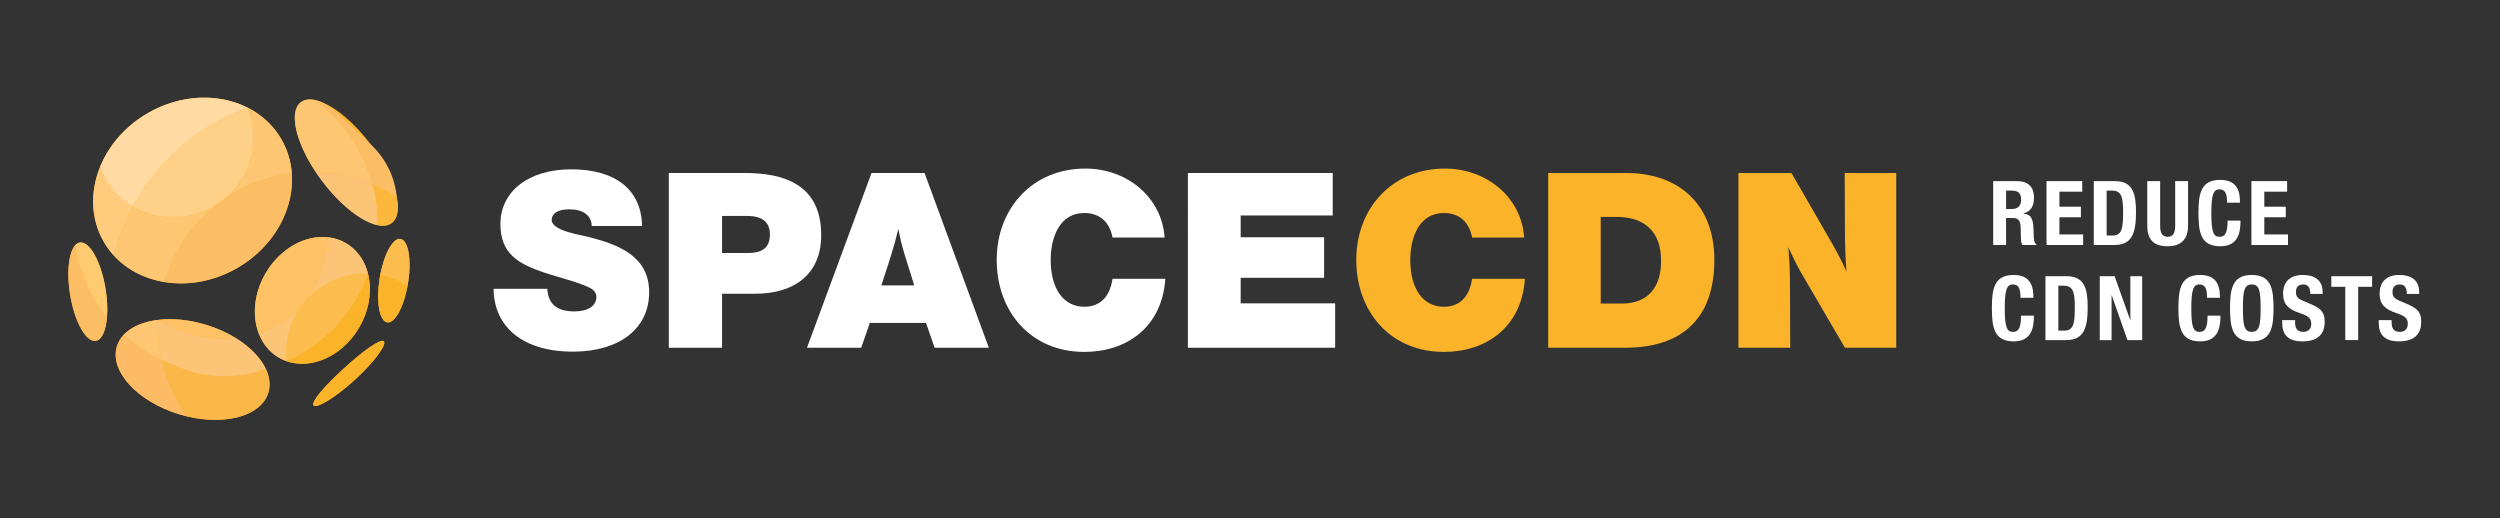 <?xml version="1.0" encoding="iso-8859-1"?>
<!-- Generator: Adobe Illustrator 17.1.0, SVG Export Plug-In . SVG Version: 6.00 Build 0)  -->
<!DOCTYPE svg PUBLIC "-//W3C//DTD SVG 1.1//EN" "http://www.w3.org/Graphics/SVG/1.1/DTD/svg11.dtd">
<svg version="1.1" id="Layer_1" xmlns="http://www.w3.org/2000/svg" xmlns:xlink="http://www.w3.org/1999/xlink" x="0px" y="0px"
	 viewBox="0 0 512 106.143" style="enable-background:new 0 0 512 106.143;" xml:space="preserve">
<rect x="0" y="0" width="512" height="106.143" fill="#333333" stroke="none"/>
<g>
	<g id="Logo_2_">
		<g>
			<g>
				<path style="fill-rule:evenodd;clip-rule:evenodd;fill:#FBB429;" d="M83.572,57.942c-0.753,4.72-2.668,8.338-4.276,8.082
					c-1.608-0.257-2.301-4.291-1.548-9.011c0.753-4.72,2.668-8.338,4.276-8.081C83.632,49.188,84.325,53.222,83.572,57.942z
					 M80.232,45.67c-2.75,2.069-9.146-1.792-14.284-8.623c-5.138-6.831-7.074-14.046-4.324-16.115
					c2.751-2.069,9.146,1.792,14.284,8.623C81.047,36.386,82.983,43.601,80.232,45.67z M48.572,54.895
					c-10.054,5.782-22.292,3.362-27.335-5.406c-5.043-8.768-0.98-20.563,9.074-26.346c10.054-5.782,22.293-3.362,27.335,5.406
					C62.688,37.317,58.626,49.113,48.572,54.895z M19.631,69.808c-2.005,0.328-4.366-3.915-5.275-9.477
					c-0.908-5.562-0.02-10.336,1.985-10.663c2.005-0.327,4.366,3.916,5.275,9.477C22.525,64.707,21.636,69.481,19.631,69.808z
					 M42.255,66.535c8.563,2.627,14.249,8.851,12.7,13.901c-1.549,5.051-9.747,7.016-18.31,4.39
					c-8.563-2.627-14.249-8.851-12.7-13.901C25.493,65.874,33.691,63.909,42.255,66.535z M54.437,55.881
					c3.818-6.46,11.184-9.172,16.452-6.058c5.268,3.114,6.443,10.875,2.624,17.335c-3.818,6.46-11.184,9.172-16.452,6.058
					C51.794,70.101,50.619,62.34,54.437,55.881z M70.444,75.433c3.995-3.645,7.571-6.191,8.18-5.524
					c0.609,0.667-2.003,4.274-5.998,7.919c-3.995,3.645-7.793,5.882-8.402,5.214C63.616,82.375,66.449,79.078,70.444,75.433z"/>
			</g>
		</g>
		<g>
			<path style="fill-rule:evenodd;clip-rule:evenodd;fill:#FFD088;" d="M29.289,43.352c-0.743-0.298-1.442-0.641-2.099-1.021
				c5.009-9.368,13.389-16.673,23.537-20.278c1.286,2.924,1.669,6.345,0.747,9.969C48.993,41.776,38.531,47.061,29.289,43.352z"/>
		</g>
		<g>
			<path style="fill-rule:evenodd;clip-rule:evenodd;fill:#FFDBA3;" d="M27.189,42.331c-3.347-1.937-5.58-4.874-6.694-8.153
				c1.774-4.371,5.149-8.351,9.815-11.035c6.769-3.893,14.528-4.068,20.415-1.09c0,0,0,0,0,0
				C40.578,25.659,32.198,32.964,27.189,42.331z"/>
		</g>
		<g>
			<path style="fill-rule:evenodd;clip-rule:evenodd;fill:#FDC673;" d="M47.808,39.592c-0.751,0.444-1.475,0.916-2.175,1.411
				c2.772-2.17,4.891-5.248,5.84-8.981c0.922-3.624,0.538-7.045-0.747-9.969c2.857,1.445,5.273,3.631,6.92,6.496
				c1.245,2.165,1.935,4.516,2.116,6.914C55.659,35.998,51.595,37.353,47.808,39.592z"/>
		</g>
		<g>
			<g>
				<path style="fill-rule:evenodd;clip-rule:evenodd;fill:#FFCB7C;" d="M23.352,52.371c-0.798-0.867-1.509-1.828-2.115-2.882
					c-2.702-4.698-2.789-10.265-0.741-15.311c1.113,3.279,3.347,6.216,6.694,8.153C25.512,45.467,24.213,48.834,23.352,52.371z"/>
			</g>
		</g>
		<g>
			<path style="fill-rule:evenodd;clip-rule:evenodd;fill:#FDC673;" d="M33.639,57.759c-4.001-0.663-7.63-2.499-10.287-5.387
				c0.861-3.537,2.16-6.904,3.837-10.04c0.657,0.38,1.356,0.723,2.099,1.021c5.334,2.14,11.075,1.285,15.453-1.696
				C39.275,45.813,35.491,51.506,33.639,57.759z"/>
		</g>
		<g>
			<path style="fill-rule:evenodd;clip-rule:evenodd;fill:#FCBE65;" d="M33.639,57.759c2.181-7.362,7.039-13.95,14.169-18.167
				c3.787-2.239,7.851-3.594,11.954-4.129c0.553,7.313-3.619,15.077-11.19,19.431C43.752,57.667,38.43,58.552,33.639,57.759z"/>
		</g>
		<g>
			<g>
				<g>
					<g>
						<path style="fill-rule:evenodd;clip-rule:evenodd;fill:#FCBE65;" d="M21.91,64.953c-0.224,2.744-1.037,4.652-2.278,4.854
							c-2.005,0.328-4.366-3.916-5.275-9.477c-0.757-4.635-0.266-8.722,1.079-10.145C16.261,55.621,18.52,60.715,21.91,64.953z"/>
					</g>
				</g>
			</g>
		</g>
		<g>
			<path style="fill-rule:evenodd;clip-rule:evenodd;fill:#FFCB70;" d="M16.341,49.667c2.005-0.327,4.366,3.916,5.275,9.477
				c0.346,2.118,0.431,4.121,0.293,5.809c-3.39-4.239-5.649-9.332-6.474-14.768C15.705,49.901,16.007,49.722,16.341,49.667z"/>
		</g>
		<g>
			<g>
				<path style="fill-rule:evenodd;clip-rule:evenodd;fill:#FCBB64;" d="M36.726,82.756c0.523,0.884,1.083,1.732,1.676,2.546
					c-0.583-0.138-1.17-0.296-1.758-0.476c-8.563-2.627-14.249-8.851-12.7-13.902c0.269-0.877,0.738-1.66,1.376-2.343
					c2.288,2.072,4.907,3.82,7.803,5.154C33.831,76.833,35.022,79.875,36.726,82.756z"/>
			</g>
		</g>
		<g>
			<g>
				<path style="fill-rule:evenodd;clip-rule:evenodd;fill:#FCB749;" d="M38.428,75.619c5.446,1.398,10.926,1.262,15.982-0.137
					c0.804,1.668,1.031,3.369,0.544,4.954c-1.443,4.704-8.652,6.731-16.552,4.866c-0.593-0.814-1.154-1.662-1.676-2.546
					c-1.704-2.881-2.895-5.924-3.603-9.021C34.802,74.508,36.574,75.143,38.428,75.619z"/>
			</g>
		</g>
		<g>
			<path style="fill-rule:evenodd;clip-rule:evenodd;fill:#FDC673;" d="M33.123,73.735c-2.896-1.334-5.515-3.082-7.803-5.154
				c1.53-1.641,4.029-2.7,7.037-3.066C32.251,68.25,32.501,71.014,33.123,73.735z"/>
		</g>
		<g>
			<g>
				<path style="fill-rule:evenodd;clip-rule:evenodd;fill:#FDC265;" d="M48.323,69.261c-5.189,0.492-10.801-0.747-15.951-3.748
					c2.948-0.357,6.384-0.051,9.883,1.022C44.503,67.224,46.551,68.162,48.323,69.261z"/>
			</g>
		</g>
		<g>
			<g>
				<g>
					<g>
						<path style="fill-rule:evenodd;clip-rule:evenodd;fill:#FCC477;" d="M48.323,69.261c2.861,1.774,5.001,3.968,6.087,6.222
							c-4.65,1.848-11.038,2.227-16.408,0.211c-1.792-0.673-3.2-1.185-4.879-1.958c-0.623-2.721-0.872-5.485-0.766-8.221
							c0.005,0,0.01-0.001,0.015-0.002C37.523,68.514,43.134,69.753,48.323,69.261z"/>
					</g>
				</g>
			</g>
		</g>
		<g>
			<g>
				<g>
					<g>
						<path style="fill-rule:evenodd;clip-rule:evenodd;fill:#FBB429;" d="M78.624,69.909c0.609,0.667-2.003,4.274-5.998,7.918
							c-3.994,3.645-7.792,5.882-8.401,5.214c-0.609-0.667,2.224-3.964,6.219-7.609C74.439,71.788,78.016,69.242,78.624,69.909z"/>
					</g>
				</g>
			</g>
		</g>
		<g>
			<g>
				<g>
					<g>
						<path style="fill-rule:evenodd;clip-rule:evenodd;fill:#FDBD4E;" d="M83.47,58.534c-1.72-1.084-3.624-1.83-5.602-2.211
							c0.821-4.378,2.627-7.637,4.156-7.393c1.608,0.257,2.301,4.291,1.548,9.011C83.54,58.141,83.506,58.339,83.47,58.534z"/>
					</g>
				</g>
			</g>
		</g>
		<g>
			<path style="fill-rule:evenodd;clip-rule:evenodd;fill:#FBB429;" d="M79.296,66.023c-1.608-0.257-2.301-4.291-1.548-9.011
				c0.037-0.233,0.077-0.462,0.12-0.689c1.978,0.381,3.882,1.127,5.602,2.211C82.657,62.961,80.836,66.269,79.296,66.023z"/>
		</g>
		<g>
			<path style="fill-rule:evenodd;clip-rule:evenodd;fill:#FBB429;" d="M75.374,56.063c0.857,3.402,0.291,7.454-1.86,11.093
				c-3.444,5.827-9.774,8.604-14.848,6.807C66.242,70.623,72.419,64.296,75.374,56.063z"/>
		</g>
		<g>
			<g>
				<g>
					<g>
						<path style="fill-rule:evenodd;clip-rule:evenodd;fill:#FDBD4E;" d="M58.676,73.959c-0.645-6.117,2.236-12.335,7.875-15.67
							c2.768-1.637,5.824-2.357,8.816-2.251c0.002,0.008,0.005,0.016,0.007,0.025C72.42,64.293,66.247,70.618,58.676,73.959z"/>
					</g>
				</g>
			</g>
		</g>
		<g>
			<g>
				<g>
					<g>
						<path style="fill-rule:evenodd;clip-rule:evenodd;fill:#FCC477;" d="M61.789,62.571c-2.427,3.268-3.539,7.35-3.113,11.388
							c-0.003,0.002-0.006,0.003-0.009,0.005c-0.551-0.195-1.088-0.444-1.604-0.749c-1.902-1.124-3.27-2.854-4.062-4.909
							C56.365,67.221,59.393,65.306,61.789,62.571z"/>
					</g>
				</g>
			</g>
		</g>
		<g>
			<g>
				<path style="fill-rule:evenodd;clip-rule:evenodd;fill:#FCC477;" d="M66.551,58.289c-1.488,0.88-2.782,1.962-3.872,3.189
					c1.152-1.522,2.126-3.261,2.878-5.219c0.969-2.522,1.472-5.102,1.574-7.673c1.315,0.139,2.589,0.543,3.759,1.235
					c2.293,1.355,3.809,3.591,4.477,6.217C72.375,55.932,69.319,56.652,66.551,58.289z"/>
			</g>
		</g>
		<g>
			<path style="fill-rule:evenodd;clip-rule:evenodd;fill:#FDC265;" d="M67.131,48.587c-0.101,2.571-0.605,5.151-1.574,7.673
				c-2.394,6.23-7.021,10.261-12.558,12.045c-1.403-3.638-1.002-8.297,1.438-12.425C57.408,50.855,62.525,48.098,67.131,48.587z"/>
		</g>
		<g>
			<path style="fill-rule:evenodd;clip-rule:evenodd;fill:#FCBE65;" d="M76.222,37.735c-1.791-6.876-5.91-13.001-11.689-17.244
				c3.185,0.659,6.803,4.798,11.376,9.064c3.591,3.351,5.058,7.472,5.365,10.898C79.669,39.39,77.977,38.483,76.222,37.735z"/>
		</g>
		<g>
			<path style="fill-rule:evenodd;clip-rule:evenodd;fill:#FDC673;" d="M64.651,35.212c-4.148-6.243-5.53-12.396-3.025-14.28
				c0.737-0.555,1.738-0.683,2.905-0.442c5.78,4.243,9.899,10.368,11.69,17.244C72.564,36.178,68.634,35.318,64.651,35.212z"/>
		</g>
		<g>
			<path style="fill-rule:evenodd;clip-rule:evenodd;fill:#FCB73D;" d="M80.232,45.67c-0.762,0.573-1.803,0.69-3.019,0.417
				c0.053-2.854-0.291-5.66-0.993-8.352c1.756,0.748,3.449,1.655,5.054,2.718C81.743,42.87,81.437,44.763,80.232,45.67z"/>
		</g>
		<g>
			<g>
				<g>
					<g>
						<path style="fill-rule:evenodd;clip-rule:evenodd;fill:#FCC477;" d="M77.213,46.087c-3.177-0.715-7.549-4.1-11.264-9.04
							c-0.459-0.61-0.891-1.223-1.298-1.835c3.984,0.105,7.913,0.965,11.569,2.522C77.021,39.737,77.327,42.812,77.213,46.087z"/>
					</g>
				</g>
			</g>
		</g>
	</g>
	<g>
		<path style="fill:#FFFFFF;" d="M408.209,37.093h4.874c2.181,0,3.482,1.118,3.482,3.372c0,1.759-0.696,2.914-2.181,3.226v0.037
			c1.796,0.238,2.052,1.228,2.107,3.995c0.018,1.393,0.091,2.071,0.586,2.346v0.11h-2.858c-0.275-0.367-0.312-0.861-0.33-1.375
			l-0.073-2.511c-0.055-1.026-0.477-1.649-1.558-1.649h-1.411v5.534h-2.639V37.093z M410.848,42.811h1.1
			c1.265,0,1.979-0.55,1.979-1.96c0-1.209-0.604-1.814-1.832-1.814h-1.246V42.811z"/>
		<path style="fill:#FFFFFF;" d="M426.441,37.093v2.162h-4.673v3.079h4.398v2.162h-4.398v3.519h4.856v2.163h-7.495V37.093H426.441z"
			/>
		<path style="fill:#FFFFFF;" d="M428.804,37.093h4.325c3.646,0,4.325,2.492,4.325,6.359c0,4.618-0.99,6.726-4.49,6.726h-4.16
			V37.093z M431.442,48.235h1.173c1.833,0,2.199-1.155,2.199-4.71c0-2.969-0.256-4.49-2.254-4.49h-1.118V48.235z"/>
		<path style="fill:#FFFFFF;" d="M442.4,37.093v9.126c0,1.301,0.293,2.272,1.539,2.272s1.539-0.971,1.539-2.272v-9.126h2.64v9.126
			c0,3.317-2.034,4.215-4.179,4.215s-4.179-0.714-4.179-4.215v-9.126H442.4z"/>
		<path style="fill:#FFFFFF;" d="M456.106,41.51c0-1.906-0.385-2.73-1.576-2.73c-1.319,0-1.649,1.319-1.649,5.04
			c0,3.958,0.55,4.673,1.686,4.673c0.936,0,1.649-0.477,1.649-3.317h2.64c0,2.84-0.696,5.259-4.16,5.259
			c-3.959,0-4.453-2.822-4.453-6.799c0-3.977,0.494-6.799,4.453-6.799c3.775,0,4.05,2.767,4.05,4.673H456.106z"/>
		<path style="fill:#FFFFFF;" d="M468.402,37.093v2.162h-4.673v3.079h4.397v2.162h-4.397v3.519h4.855v2.163h-7.495V37.093H468.402z"
			/>
		<path style="fill:#FFFFFF;" d="M413.798,60.986c0-1.906-0.385-2.73-1.576-2.73c-1.319,0-1.649,1.319-1.649,5.04
			c0,3.958,0.55,4.673,1.687,4.673c0.935,0,1.649-0.477,1.649-3.317h2.639c0,2.84-0.696,5.259-4.16,5.259
			c-3.958,0-4.453-2.822-4.453-6.799c0-3.977,0.495-6.799,4.453-6.799c3.775,0,4.05,2.767,4.05,4.673H413.798z"/>
		<path style="fill:#FFFFFF;" d="M418.909,56.569h4.325c3.646,0,4.325,2.492,4.325,6.359c0,4.618-0.99,6.726-4.49,6.726h-4.16
			V56.569z M421.549,67.711h1.173c1.832,0,2.199-1.155,2.199-4.71c0-2.969-0.257-4.49-2.255-4.49h-1.117V67.711z"/>
		<path style="fill:#FFFFFF;" d="M433.073,56.569l3.189,8.961h0.036v-8.961h2.419v13.084h-3.005l-3.226-9.163h-0.037v9.163h-2.419
			V56.569H433.073z"/>
		<path style="fill:#FFFFFF;" d="M452.002,60.986c0-1.906-0.385-2.73-1.576-2.73c-1.319,0-1.649,1.319-1.649,5.04
			c0,3.958,0.55,4.673,1.686,4.673c0.936,0,1.649-0.477,1.649-3.317h2.64c0,2.84-0.696,5.259-4.16,5.259
			c-3.959,0-4.453-2.822-4.453-6.799c0-3.977,0.494-6.799,4.453-6.799c3.775,0,4.05,2.767,4.05,4.673H452.002z"/>
		<path style="fill:#FFFFFF;" d="M461.163,56.313c3.958,0,4.453,2.822,4.453,6.799c0,3.977-0.495,6.799-4.453,6.799
			c-3.959,0-4.453-2.822-4.453-6.799C456.71,59.135,457.204,56.313,461.163,56.313z M461.163,67.968
			c1.558,0,1.814-1.338,1.814-4.856c0-3.5-0.257-4.856-1.814-4.856s-1.814,1.356-1.814,4.856
			C459.349,66.63,459.605,67.968,461.163,67.968z"/>
		<path style="fill:#FFFFFF;" d="M470.032,65.567v0.385c0,1.228,0.349,2.016,1.741,2.016c0.807,0,1.576-0.513,1.576-1.613
			c0-1.173-0.587-1.649-2.346-2.235c-2.346-0.788-3.428-1.796-3.428-3.958c0-2.566,1.54-3.849,4.051-3.849
			c2.346,0,4.05,1.008,4.05,3.519v0.367h-2.529c0-1.246-0.403-1.942-1.429-1.942c-1.191,0-1.503,0.733-1.503,1.521
			c0,0.806,0.238,1.319,1.355,1.777l2.034,0.88c1.979,0.879,2.493,1.851,2.493,3.463c0,2.767-1.687,4.013-4.545,4.013
			c-2.987,0-4.16-1.393-4.16-3.812v-0.531H470.032z"/>
		<path style="fill:#FFFFFF;" d="M485.809,56.569v2.162h-2.858v10.922h-2.639V58.731h-2.859v-2.162H485.809z"/>
		<path style="fill:#FFFFFF;" d="M489.803,65.567v0.385c0,1.228,0.349,2.016,1.741,2.016c0.807,0,1.576-0.513,1.576-1.613
			c0-1.173-0.587-1.649-2.346-2.235c-2.346-0.788-3.427-1.796-3.427-3.958c0-2.566,1.539-3.849,4.05-3.849
			c2.346,0,4.05,1.008,4.05,3.519v0.367h-2.529c0-1.246-0.403-1.942-1.429-1.942c-1.191,0-1.503,0.733-1.503,1.521
			c0,0.806,0.238,1.319,1.355,1.777l2.034,0.88c1.979,0.879,2.493,1.851,2.493,3.463c0,2.767-1.687,4.013-4.545,4.013
			c-2.987,0-4.16-1.393-4.16-3.812v-0.531H489.803z"/>
	</g>
	<g>
		<path style="fill:#FFFFFF;" d="M121.187,46.285c-0.05-2.161-1.759-3.418-4.574-3.418c-2.312,0-3.619,0.804-3.619,2.212
			c0,2.211,6.132,3.066,7.64,3.468c5.981,1.558,12.314,3.87,12.314,11.309s-6.082,12.164-15.632,12.164
			c-10.002,0-16.134-4.875-16.235-12.867h11.008c0.201,3.468,2.362,4.624,5.579,4.624c2.764,0,4.473-1.156,4.473-2.965
			c0-0.603-0.251-1.056-0.704-1.458c-1.458-1.207-7.64-2.714-10.103-3.569c-5.126-1.759-8.846-3.77-8.846-9.902
			c0-6.735,5.83-11.208,14.476-11.208c9.147,0,14.425,4.222,14.525,11.611H121.187z"/>
		<path style="fill:#FFFFFF;" d="M152.552,35.429c7.841,0,15.632,2.262,15.632,12.716c0,8.243-5.78,12.013-13.471,12.013h-6.835
			v11.058h-10.907V35.429H152.552z M147.878,51.814h5.277c2.664,0,4.524-0.854,4.524-3.77c0-2.563-1.508-3.82-4.725-3.82h-5.076
			V51.814z"/>
		<path style="fill:#FFFFFF;" d="M202.516,71.215h-11.108l-1.759-5.077h-11.51l-1.759,5.077h-11.108l13.219-35.787h10.857
			L202.516,71.215z M185.326,52.316c-0.754-2.462-0.854-3.066-1.357-5.428c-0.603,2.463-0.804,3.267-1.508,5.479
			c0,0-0.754,2.463-1.96,6.082h6.735C186.583,56.388,185.326,52.316,185.326,52.316z"/>
		<path style="fill:#FFFFFF;" d="M222.07,72.07c-10.957,0-17.944-8.243-17.944-18.849c0-10.505,7.288-18.697,18.145-18.697
			c8.746,0,15.732,6.082,16.235,14.124H227.85c-0.603-3.217-2.664-5.026-5.78-5.026c-5.177,0-6.886,5.177-6.886,9.6
			c0,5.931,2.614,9.6,6.886,9.6c3.217,0,5.228-2.01,5.78-5.729h10.807C238.003,66.993,230.765,72.07,222.07,72.07z"/>
		<path style="fill:#FFFFFF;" d="M272.938,44.124H254.09v4.473h17.089v8.293H254.09v5.227h19.351v9.098h-30.158V35.429h29.655
			V44.124z"/>
		<path style="fill:#FBB429;" d="M295.709,72.07c-10.957,0-17.943-8.243-17.943-18.849c0-10.505,7.288-18.697,18.145-18.697
			c8.746,0,15.732,6.082,16.235,14.124h-10.656c-0.603-3.217-2.664-5.026-5.78-5.026c-5.177,0-6.886,5.177-6.886,9.6
			c0,5.931,2.613,9.6,6.886,9.6c3.217,0,5.228-2.01,5.78-5.729h10.807C311.643,66.993,304.404,72.07,295.709,72.07z"/>
		<path style="fill:#FBB429;" d="M333.057,35.429c10.957,0,18.044,6.634,18.044,17.792c0,11.913-6.534,17.994-18.245,17.994h-15.782
			V35.429H333.057z M327.829,62.168h4.322c5.379,0,8.042-3.368,8.042-8.746c0-6.082-3.468-8.997-9.097-8.997h-3.268V62.168z"/>
		<path style="fill:#FBB429;" d="M388.348,71.215h-10.505l-8.896-15.229c-1.005-1.759-1.859-3.519-2.714-5.378
			c0.302,2.764,0.352,5.479,0.352,8.192l0.051,12.415h-10.605V35.429h10.856l7.74,13.42c1.257,2.161,2.514,4.423,3.519,6.735
			c-0.201-2.714-0.302-5.479-0.302-8.243l-0.05-11.912h10.555V71.215z"/>
	</g>
</g>
<g>
</g>
<g>
</g>
<g>
</g>
<g>
</g>
<g>
</g>
<g>
</g>
</svg>
